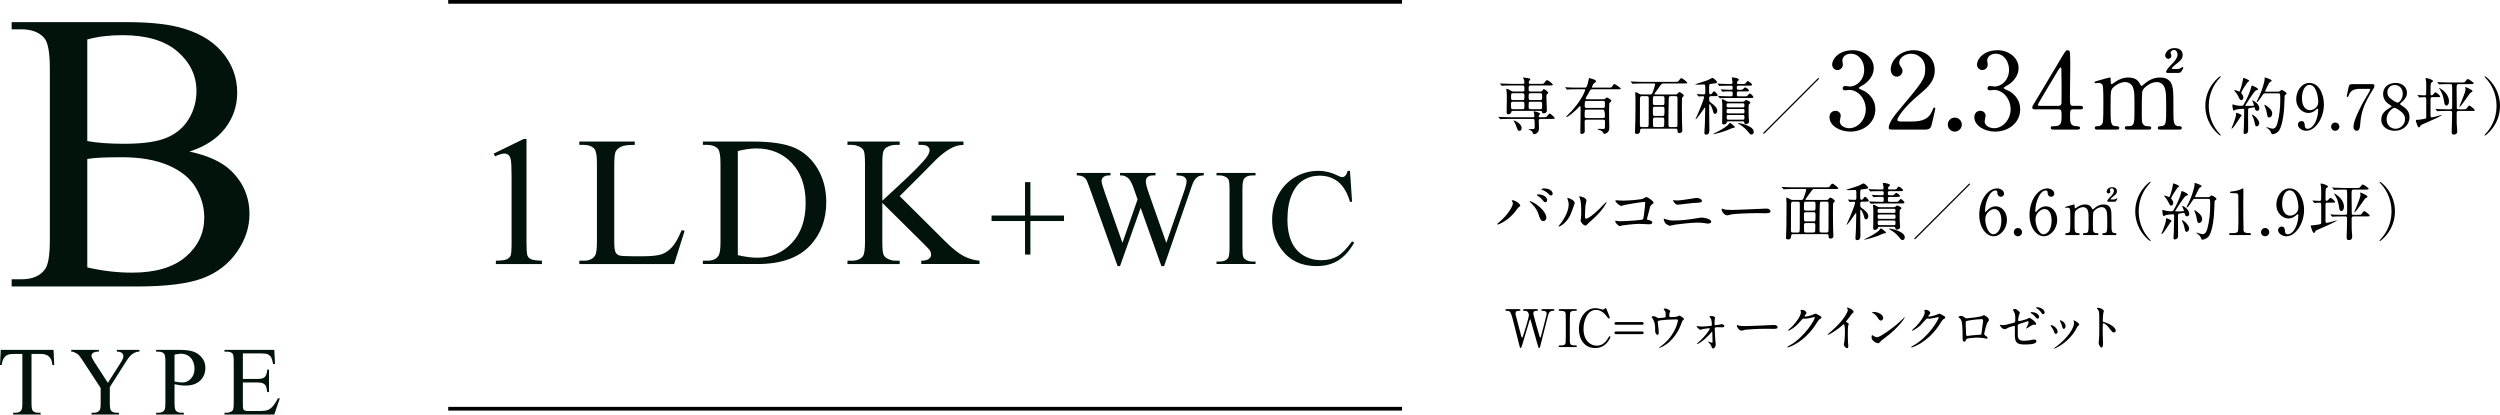 <?xml version="1.0" encoding="UTF-8"?>
<svg id="_レイヤー_2" data-name="レイヤー 2" xmlns="http://www.w3.org/2000/svg" viewBox="0 0 720.946 119.539">
  <defs>
    <style>
      .cls-1 {
        fill: #01130a;
      }

      .cls-2 {
        fill: none;
        stroke: #000;
        stroke-miterlimit: 10;
        stroke-width: 1.069px;
      }
    </style>
  </defs>
  <g id="_レイヤー_1-2" data-name="レイヤー 1">
    <g>
      <path class="cls-1" d="M54.631,43.711c5.285,1.124,9.239,2.924,11.862,5.397,3.634,3.449,5.452,7.666,5.452,12.65,0,3.786-1.2,7.413-3.599,10.879-2.398,3.467-5.687,5.998-9.866,7.59-4.179,1.594-10.56,2.39-19.143,2.39l-35.979 0v-2.08l2.867-0c3.186,0,5.471-1.012,6.858-3.036.863-1.312,1.293-4.104,1.293-8.377l.001-49.252c0-4.723-.543-7.703-1.63-8.94-1.462-1.649-3.636-2.474-6.521-2.474h-2.867l.001-2.08,32.944-0c6.146,0,11.074.45,14.783,1.349,5.622,1.349,9.913,3.739,12.875,7.168,2.96,3.43,4.441,7.375,4.441,11.835,0,3.823-1.163,7.244-3.486,10.261-2.323,3.018-5.752,5.257-10.288,6.719ZM25.172,77.108c4.346,1.012,8.638,1.518,12.873,1.518,6.784-0,11.956-1.527,15.517-4.582,3.56-3.055,5.341-6.831,5.341-11.329,0-2.961-.807-5.809-2.416-8.546-1.613-2.736-4.236-4.891-7.871-6.466-3.636-1.574-8.134-2.361-13.493-2.361-2.325,0-4.311.038-5.959.113-1.651.076-2.979.206-3.992.394l-.001,31.261ZM25.173,40.675c1.386.263,2.969.46,4.75.59,1.78.132,3.738.197,5.874.197,5.473,0,9.586-.59,12.34-1.771,2.755-1.181,4.863-2.989,6.325-5.426,1.462-2.436,2.193-5.097,2.193-7.984,0-4.46-1.819-8.265-5.454-11.414-3.636-3.148-8.938-4.723-15.91-4.723-3.749,0-7.122.413-10.119,1.237v29.293Z"/>
      <g>
        <path class="cls-1" d="M15.437,100.899l.207,4.371h-.523c-.1-.77-.237-1.32-.412-1.65-.284-.531-.662-.923-1.134-1.175-.473-.252-1.093-.378-1.863-.378h-2.625v14.241c0,1.146.123,1.861.371,2.144.349.385.885.577,1.608.577h.646v.509H3.807v-.509h.661c.788,0,1.346-.238,1.677-.715.201-.293.302-.962.302-2.007v-14.241h-2.241c-.87,0-1.488.064-1.854.192-.478.174-.885.508-1.225,1.003-.338.495-.541,1.164-.605,2.007h-.521l.22-4.371h15.217Z"/>
        <path class="cls-1" d="M33.703,100.899h6.502v.509h-.357c-.239,0-.587.105-1.044.316-.458.211-.876.513-1.251.907-.376.394-.839,1.036-1.389,1.924l-4.496,7.079v4.674c0,1.146.129,1.861.385,2.144.349.385.898.577,1.649.577h.605v.509h-7.917v-.509h.659c.788,0,1.348-.238,1.677-.715.201-.293.302-.962.302-2.007v-4.413l-5.114-7.808c-.604-.916-1.015-1.489-1.229-1.718-.217-.229-.664-.504-1.34-.825-.185-.092-.45-.138-.798-.138v-.509h7.973v.509h-.412c-.432,0-.828.101-1.189.302s-.543.504-.543.907c0,.33.28.926.839,1.787l3.889,6.007,3.658-5.746c.549-.861.825-1.503.825-1.925,0-.256-.067-.486-.199-.687-.133-.202-.324-.36-.571-.474-.248-.114-.618-.172-1.113-.172v-.509Z"/>
        <path class="cls-1" d="M50.331,110.81v5.43c0,1.173.129,1.902.385,2.186.349.403.875.605,1.581.605h.715v.509h-7.986v-.509h.702c.788,0,1.351-.256,1.69-.77.183-.284.275-.957.275-2.021v-12.042c0-1.173-.125-1.902-.372-2.186-.357-.403-.889-.605-1.594-.605h-.702v-.509h6.832c1.668,0,2.982.172,3.945.516.962.344,1.774.923,2.433,1.739.661.816.99,1.783.99,2.9,0,1.521-.502,2.759-1.506,3.712-1.003.953-2.421,1.43-4.254,1.43-.45,0-.935-.032-1.458-.096-.521-.064-1.081-.16-1.677-.289ZM50.331,110.027c.486.092.917.16,1.292.206.376.046.697.069.962.069.954,0,1.775-.369,2.468-1.107.691-.738,1.037-1.693,1.037-2.866,0-.806-.164-1.555-.494-2.248-.331-.692-.798-1.21-1.403-1.553-.605-.344-1.292-.516-2.061-.516-.467,0-1.068.087-1.802.261v7.753Z"/>
        <path class="cls-1" d="M70.04,101.916v7.368h4.097c1.063,0,1.774-.16,2.13-.481.478-.421.743-1.164.798-2.227h.508v6.488h-.508c-.129-.907-.256-1.489-.385-1.746-.166-.321-.435-.573-.812-.756-.375-.183-.952-.275-1.731-.275h-4.097v6.145c0,.825.037,1.327.111,1.505.073.179.201.321.384.426.183.105.532.158,1.044.158h3.163c1.053,0,1.819-.073,2.295-.22.476-.146.935-.435,1.374-.866.568-.568,1.15-1.425,1.746-2.571h.551l-1.608,4.674h-14.366v-.509h.661c.439,0,.855-.105,1.251-.316.293-.146.492-.366.598-.66.105-.293.158-.894.158-1.801v-12.111c0-1.182-.12-1.911-.357-2.186-.331-.366-.88-.55-1.649-.55h-.661v-.509h14.366l.205,4.083h-.536c-.192-.981-.404-1.654-.639-2.021-.233-.366-.58-.646-1.037-.838-.368-.138-1.014-.206-1.939-.206h-5.114Z"/>
      </g>
      <line class="cls-2" x1="129.255" y1=".535" x2="404.313" y2=".535"/>
      <line class="cls-2" x1="129.255" y1="117.868" x2="404.313" y2="117.868"/>
      <g>
        <path class="cls-1" d="M142.373,44.285l8.596-4.194h.858v29.825c0,1.98.082,3.213.249,3.699.164.486.507.859,1.028,1.12.521.26,1.579.408,3.176.443v.964h-13.283v-.964c1.667-.035,2.742-.178,3.229-.43.486-.252.826-.59,1.017-1.016.19-.425.287-1.697.287-3.816v-19.067c0-2.57-.088-4.22-.261-4.949-.12-.556-.343-.964-.665-1.224-.319-.26-.706-.391-1.157-.391-.645,0-1.538.27-2.684.807l-.39-.807Z"/>
        <path class="cls-1" d="M196.575,66.374l.858.182-3.021,9.586h-27.352v-.964h1.33c1.491,0,2.561-.486,3.202-1.459.366-.556.548-1.84.548-3.855v-22.792c0-2.205-.243-3.586-.729-4.142-.677-.764-1.685-1.146-3.021-1.146h-1.33v-.964h15.993v.964c-1.875-.017-3.19.156-3.946.521-.753.365-1.271.825-1.55,1.38-.278.556-.416,1.885-.416,3.985v22.193c0,1.442.138,2.431.416,2.969.208.365.53.634.964.807.434.174,1.79.261,4.063.261h2.581c2.707,0,4.608-.199,5.704-.599,1.093-.399,2.092-1.107,2.994-2.123s1.808-2.618,2.71-4.806Z"/>
        <path class="cls-1" d="M202.692,76.142v-.964h1.327c1.494,0,2.555-.477,3.179-1.433.381-.573.574-1.858.574-3.855v-22.818c0-2.205-.243-3.586-.729-4.142-.677-.764-1.685-1.146-3.023-1.146h-1.327v-.964h14.379c5.279,0,9.293.599,12.047,1.797,2.751,1.198,4.966,3.195,6.642,5.991,1.676,2.796,2.514,6.026,2.514,9.69,0,4.915-1.494,9.022-4.479,12.321-3.352,3.682-8.458,5.522-15.316,5.522h-15.785ZM212.773,73.589c2.203.486,4.055.729,5.549.729,4.028,0,7.371-1.415,10.028-4.246,2.654-2.83,3.984-6.668,3.984-11.513,0-4.88-1.33-8.726-3.984-11.539-2.657-2.813-6.07-4.22-10.239-4.22-1.562,0-3.343.252-5.338.755v30.033Z"/>
        <path class="cls-1" d="M259.449,56.554l13.022,12.946c2.136,2.136,3.961,3.591,5.47,4.363,1.512.773,3.023,1.211,4.532,1.315v.964h-16.799v-.964c1.005,0,1.731-.169,2.174-.508.442-.339.665-.716.665-1.133s-.085-.79-.249-1.12c-.164-.33-.706-.946-1.629-1.849l-12.19-12.06v11.383c0,1.789.114,2.969.34,3.543.173.434.539.807,1.093,1.12.747.417,1.538.625,2.373.625h1.198v.964h-15.056v-.964h1.248c1.459,0,2.52-.425,3.179-1.276.416-.556.624-1.893.624-4.011v-22.818c0-1.788-.111-2.978-.337-3.569-.173-.417-.53-.781-1.069-1.094-.765-.417-1.562-.625-2.396-.625h-1.248v-.964h15.056v.964h-1.198c-.817,0-1.608.2-2.373.599-.536.278-.911.695-1.119,1.25-.208.556-.313,1.702-.313,3.438v10.81c.349-.33,1.538-1.433,3.571-3.308,5.156-4.723,8.273-7.875,9.349-9.455.469-.694.703-1.302.703-1.823,0-.399-.182-.751-.545-1.055-.366-.304-.981-.456-1.849-.456h-.809v-.964h12.973v.964c-.765.017-1.459.122-2.086.313-.624.191-1.389.56-2.291,1.107-.902.547-2.016,1.428-3.334,2.644-.384.348-2.145,2.127-5.288,5.34l-5.391,5.366Z"/>
        <path class="cls-1" d="M295.598,73.41v-9.668h-9.65v-1.589h9.65v-9.63h1.55v9.63h9.688v1.589h-9.688v9.668h-1.55Z"/>
        <path class="cls-1" d="M347.134,49.869v.717c-.686,0-1.242.123-1.667.368-.428.246-.835.704-1.222,1.376-.258.452-.665,1.531-1.219,3.236l-7.324,21.177h-.776l-5.985-16.798-5.95,16.798h-.697l-7.808-21.816c-.58-1.627-.949-2.589-1.104-2.887-.258-.491-.609-.855-1.055-1.095-.445-.239-1.052-.359-1.813-.359v-.717h9.727v.717h-.463c-.686,0-1.21.155-1.57.465-.363.31-.542.685-.542,1.124,0,.452.284,1.492.853,3.119l5.171,14.744,4.359-12.536-.773-2.209-.621-1.763c-.27-.646-.574-1.214-.911-1.705-.167-.245-.372-.452-.618-.62-.322-.233-.647-.4-.97-.504-.246-.077-.633-.116-1.163-.116v-.717h10.23v.717h-.697c-.724,0-1.254.155-1.588.465-.337.31-.504.73-.504,1.259,0,.659.29,1.809.87,3.449l5.039,14.279,4.998-14.473c.568-1.601.853-2.713.853-3.333,0-.297-.094-.575-.281-.833-.188-.258-.422-.439-.706-.543-.492-.181-1.131-.271-1.919-.271v-.717h7.849Z"/>
        <path class="cls-1" d="M362.07,75.425v.717h-11.256v-.717h.929c1.084,0,1.872-.316,2.364-.949.311-.413.466-1.408.466-2.984v-16.973c0-1.33-.085-2.209-.252-2.635-.132-.323-.396-.601-.797-.833-.568-.31-1.16-.465-1.781-.465h-.929v-.717h11.256v.717h-.949c-1.072,0-1.854.317-2.344.949-.325.413-.486,1.408-.486,2.984v16.973c0,1.331.085,2.209.252,2.635.129.323.401.601.814.833.557.31,1.143.465,1.764.465h.949Z"/>
        <path class="cls-1" d="M389.31,49.268l.601,8.932h-.601c-.803-2.674-1.945-4.598-3.431-5.774-1.485-1.175-3.27-1.763-5.347-1.763-1.746,0-3.319.443-4.729,1.327s-2.517,2.296-3.322,4.233c-.809,1.937-1.213,4.347-1.213,7.227,0,2.377.381,4.437,1.146,6.181.762,1.744,1.907,3.081,3.439,4.011,1.529.93,3.275,1.395,5.238,1.395,1.705,0,3.211-.365,4.515-1.095,1.307-.73,2.739-2.18,4.304-4.35l.601.387c-1.318,2.338-2.856,4.049-4.611,5.134-1.758,1.085-3.844,1.627-6.261,1.627-4.351,0-7.723-1.614-10.113-4.844-1.781-2.402-2.672-5.231-2.672-8.486,0-2.622.586-5.031,1.761-7.227,1.178-2.196,2.795-3.897,4.854-5.105,2.06-1.208,4.312-1.811,6.753-1.811,1.898,0,3.771.465,5.619,1.395.542.284.929.426,1.163.426.349,0,.65-.122.908-.368.337-.349.577-.833.718-1.453h.68Z"/>
      </g>
      <g>
        <path d="M445.005,33.81c.828,0,.918,0,1.17-.324.504-.648.557-.72.702-.72.27,0,1.458,1.025,1.458,1.277,0,.252-.091.252-.954.252h-3.095c-.144,0-.539,0-.539.486,0,.288.054,1.871.054,2.069,0,.414,0,.972-.45,1.403-.271.27-.702.45-.954.45-.234,0-.289-.126-.415-.486-.072-.18-.215-.558-1.061-.81-.054-.018-.198-.072-.198-.108,0-.054.702-.072.809-.072.971,0,1.044,0,1.044-.666,0-2.249-.019-2.267-.576-2.267h-6.639c-1.583,0-2.105.036-2.268.036-.072.018-.324.054-.378.054-.072,0-.107-.054-.161-.126l-.36-.414c-.054-.072-.072-.09-.072-.108,0-.036.018-.054.072-.054.126,0,.667.054.792.072.88.036,1.619.054,2.464.054h6.674c.252,0,.36-.144.36-.324,0-.234-.054-.594-.089-.81-.019-.072-.145-.36-.145-.432s.037-.126.252-.126c.198,0,1.62.378,1.62.72,0,.09-.289.396-.324.468-.037.072-.072.18-.072.288,0,.216.144.216.305.216h.971ZM444.214,26.398c.306,0,.432-.09.541-.234.305-.432.341-.468.467-.468.234,0,1.241.774,1.241,1.025,0,.144-.035.18-.378.486-.089.072-.144.198-.144.54,0,.648.144,3.508.144,4.102,0,.594-.521.845-.917.845-.36,0-.413-.144-.486-.432-.053-.234-.215-.288-.521-.288h-7.825c-.432,0-.486.162-.541.432-.107.504-.845.558-.899.558-.413,0-.413-.522-.413-.684,0-.63.054-3.382.054-3.94,0-1.223,0-1.583-.091-2.159-.018-.072-.089-.378-.089-.432,0-.09.037-.126.108-.126.287,0,.737.216,1.006.396.486.306.612.378.99.378h2.609c.144,0,.539,0,.539-.432,0-1.187,0-1.313-.558-1.313h-3.237c-1.583,0-2.051.036-2.285.054-.054,0-.324.036-.378.036-.072,0-.089-.036-.161-.108l-.343-.414q-.072-.09-.072-.126c0-.036.018-.036.054-.036.126,0,.684.054.791.054.882.036,1.62.072,2.465.072h3.274c.306,0,.432-.108.432-.36,0-.108.035-.486-.144-.881-.091-.198-.217-.432-.217-.486,0-.072.054-.108.144-.108.054,0,1.188.162,1.351.198.287.072.593.126.593.36,0,.09-.18.27-.306.378-.089.09-.144.216-.144.45,0,.36.089.45.413.45h2.95c.847,0,.936,0,1.242-.45.18-.27.45-.612.702-.612.306,0,1.619,1.025,1.619,1.277,0,.252-.324.252-.971.252h-5.433c-.558,0-.558.216-.558,1.169,0,.27,0,.576.558.576h2.824ZM436.263,29.331c-.289,0-.521.162-.521.432,0,1.601,0,1.727.539,1.727h2.807c.521,0,.521-.27.521-.756,0-1.241,0-1.403-.521-1.403h-2.824ZM436.28,26.884c-.521,0-.521.162-.521,1.223,0,.468,0,.755.521.755h2.807c.521,0,.521-.162.521-1.223,0-.468,0-.755-.521-.755h-2.807ZM438.798,36.94c0,.522-.287.792-.628.792-.415,0-.469-.126-.918-1.349-.18-.522-.359-.935-.719-1.475-.037-.054-.072-.108-.072-.144,0-.036.035-.036.072-.036.234.036,2.266.864,2.266,2.213ZM444.179,28.863c.539,0,.539-.252.539-.774,0-1.079,0-1.205-.539-1.205h-2.807c-.541,0-.541.252-.541.774,0,1.079,0,1.205.541,1.205h2.807ZM444.179,31.489c.539,0,.539-.054.539-1.367,0-.522,0-.792-.539-.792h-2.807c-.541,0-.541.09-.541,1.385,0,.522,0,.774.541.774h2.807Z"/>
        <path d="M457.484,34.512c-.469,0-.504.288-.504.684,0,.378.035,2.231.035,2.645,0,.648-.719.792-.88.792-.397,0-.397-.162-.397-.792,0-.864.073-5.037.073-5.991,0-.162,0-.864-.019-1.007,0-.108-.018-.234-.161-.234-.091,0-.126.054-.504.468-.756.828-2.933,2.663-3.328,2.663-.037,0-.126,0-.126-.072s.126-.198.27-.342c1.332-1.331,1.493-1.493,2.285-2.483,2.392-2.968,2.933-4.911,2.933-4.947,0-.144-.126-.144-.271-.144h-2.303c-.502,0-1.241,0-1.888.018-.108.018-.63.072-.738.072-.072,0-.089-.018-.179-.126l-.36-.432c-.054-.054-.072-.072-.072-.09,0-.036.035-.054.072-.054.089,0,.486.054.576.054.845.054,1.835.072,2.681.072h2.32c.144,0,.343,0,.467-.144.289-.288.612-1.871.649-2.087.089-.468.089-.522.198-.522.107,0,.863.252,1.151.342.45.126.773.306.773.594,0,.252-.217.36-.486.486-.233.108-.702,1.169-.702,1.223,0,.108.108.108.217.108h4.532c.828,0,.918,0,1.116-.324.396-.63.432-.702.647-.702.234,0,1.853,1.151,1.853,1.313,0,.198-.432.198-.971.198h-7.323c-.431,0-.504.108-1.025,1.115-.126.252-.828,1.367-.828,1.529,0,.234.18.234.343.234h4.677c.215,0,.359,0,.504-.108.45-.342.485-.396.647-.396.18,0,1.277.702,1.277.935,0,.126-.558.54-.612.684-.089.162-.089,3.202-.089,3.634,0,.486.072,2.806.072,3.346,0,.288,0,.9-.36,1.331-.359.432-.971.558-1.097.558-.144,0-.161-.036-.324-.396-.035-.072-.306-.396-.593-.558-.126-.072-.99-.234-.99-.396,0-.09.091-.108.145-.108.198,0,1.187.036,1.403.036.467,0,.539-.09.557-.522,0-.162.019-1.313.019-1.547,0-.252,0-.612-.523-.612h-4.838ZM462.305,34.044c.521,0,.521-.342.521-.522q0-1.907-.539-1.907h-4.749c-.558,0-.558.018-.558,1.889,0,.198,0,.54.504.54h4.821ZM462.287,31.13c.539,0,.539-.126.539-1.349,0-.378,0-.666-.521-.666h-4.767c-.541,0-.541.144-.541,1.475,0,.234,0,.54.521.54h4.768Z"/>
        <path d="M473.559,37.102c-.36,0-.593.072-.593.558,0,.954-.702.971-.847.971-.63,0-.63-.324-.63-.522,0-.558.091-2.968.108-3.454.037-1.403.037-4.749.037-6.261,0-.252-.072-1.403-.072-1.565,0-.18.018-.27.107-.27.126,0,.217.036,1.062.504.215.126.432.18.702.18h2.464c.397,0,.541-.18.721-.666.502-1.313.683-2.159.683-2.285,0-.198-.126-.216-.359-.216h-3.454c-.521,0-1.206.018-1.89.036-.126,0-.63.054-.737.054-.073,0-.126-.054-.18-.126l-.36-.414c-.035-.054-.072-.072-.072-.09,0-.036.037-.054.072-.054.126,0,.684.054.81.054,1.134.054,1.835.072,2.446.072h9.409c.81,0,.882,0,1.08-.252.467-.63.576-.81.81-.81.305,0,1.708,1.151,1.708,1.295,0,.234-.359.234-.952.234h-5.937c-.432,0-.521.072-1.008.755-.252.36-1.601,2.159-1.601,2.285s.144.126.215.126h5.919c.18,0,.287,0,.45-.162.432-.468.485-.522.63-.522.215,0,1.258.684,1.258.954,0,.144-.035.198-.324.486-.161.162-.179.396-.179.576,0,.216-.037,1.457-.037,2.231,0,1.349.018,3.058.037,4.156.018.45.089,2.375.089,2.77,0,.504-.558.648-.828.648-.539,0-.539-.27-.558-.684,0-.288,0-.594-.504-.594h-9.696ZM474.908,36.635c.45,0,.521-.09.539-1.097.019-.576.019-6.368.019-7.178,0-.36-.019-.63-.541-.63h-1.458c-.305,0-.521.072-.539.81-.018.72-.018,1.403-.018,7.466,0,.594.233.63.557.63h1.44ZM479.423,30.302c.576,0,.576-.054.576-1.511,0-.827,0-1.061-.557-1.061h-2.249c-.541,0-.541.018-.541,2.051,0,.414.217.522.521.522h2.249ZM477.174,30.77c-.504,0-.521.342-.521.576,0,.306,0,1.745.054,1.853.126.234.36.234.521.234h2.194c.523,0,.576-.09.576-1.529,0-.935,0-1.133-.539-1.133h-2.285ZM477.229,33.9c-.27,0-.558.054-.558.54,0,.234,0,1.691.019,1.817.054.378.378.378.539.378h2.159c.521,0,.521-.324.521-.774,0-.162.037-.954.037-1.133,0-.72-.126-.828-.523-.828h-2.194ZM481.816,27.73c-.558,0-.576.018-.612,1.727-.054,1.961-.054,4.515-.054,6.53,0,.594.234.648.523.648h1.582c.486,0,.486-.288.486-.881,0-1.025.018-6.135.018-7.286,0-.558-.072-.738-.539-.738h-1.403Z"/>
        <path d="M493.449,27.73c-.558,0-.558.234-.558.774,0,.612.019.756.396,1.044,1.025.755,1.926,1.439,1.926,2.375,0,.612-.378.917-.684.917-.27,0-.396-.216-.504-.684-.144-.72-.738-2.105-1.008-2.105-.089,0-.126.072-.126.18v2.015c0,.738.054,4.336.054,5.109,0,.576,0,1.475-.917,1.475-.432,0-.521-.234-.521-.594,0-.324.126-2.177.144-2.591.018-.522.089-3.742.089-4.372,0-.108,0-.234-.107-.234-.073,0-.108.054-.325.396-.467.738-2.086,2.95-2.284,2.95-.054,0-.072-.018-.072-.054.252-.576.611-1.367.791-1.781,1.134-2.591,1.673-4.264,1.673-4.515,0-.252-.18-.288-.378-.288-.161,0-.989.072-1.115.072-.054,0-.108-.036-.163-.108l-.341-.414q-.072-.09-.072-.126c0-.036.035-.036.054-.036.27,0,1.582.09,1.888.09.486,0,.486-.216.486-.935,0-1.907-.018-1.925-.432-1.925-.252,0-1.512.054-1.799.054-.144,0-.665-.018-.665-.108,0-.054.25-.108.359-.144.899-.288,2.375-.702,3.274-1.061.198-.09,1.223-.648,1.296-.648.27,0,1.33.846,1.33,1.223,0,.09-.053.234-.215.306-.108.054-1.314.162-1.564.198-.486.072-.486.09-.486,1.871,0,.774,0,1.151.396,1.151.163,0,.341-.126.45-.288.396-.54.432-.594.576-.594.234,0,1.043.846,1.043,1.151,0,.252-.341.252-.971.252h-.917ZM500.303,36.653c0,.144-.072.162-.702.27-.252.054-1.295.54-1.51.63-1.638.63-3.779,1.151-3.995,1.151-.018,0-.054,0-.054-.036,0-.072.019-.072.882-.504,1.961-.971,3.292-1.889,3.652-2.447.054-.108.163-.27.234-.27.233,0,.557.27.773.468.647.558.719.594.719.738ZM501.634,25.895c.486,0,.702,0,.845-.054.144-.054.63-.648.756-.648.287,0,1.134.666,1.134.918s-.36.252-.954.252h-2.087c-.45,0-.467.162-.467.684,0,.666.054.738.485.738h1.566c.504,0,.737,0,.863-.072.163-.072.649-.755.81-.755.27,0,1.062.774,1.062,1.043,0,.252-.343.252-.973.252h-5.99c-1.583,0-2.105.036-2.268.054-.072,0-.341.036-.396.036s-.089-.036-.144-.108l-.36-.414q-.072-.09-.072-.126c0-.018.018-.036.054-.036.126,0,.684.054.81.054.88.054,1.619.072,2.464.072h.45c.45,0,.45-.18.45-.827,0-.27,0-.594-.396-.594-.558,0-1.619-.036-2.194.054-.037,0-.217.036-.252.036-.072,0-.108-.036-.163-.108l-.359-.414c-.054-.054-.072-.09-.072-.126,0-.036.018-.036.072-.036.089,0,.557.036.647.054.161,0,1.942.072,2.105.072.45,0,.611-.036.611-.522,0-.54-.072-.666-.467-.666h-.684c-1.564,0-2.086.036-2.266.036-.054.018-.324.054-.378.054-.072,0-.108-.054-.163-.126l-.341-.414c-.037-.036-.089-.09-.089-.108,0-.036.035-.054.072-.054.126,0,.683.054.791.072.882.036,1.619.054,2.465.054h.557c.324,0,.45-.108.45-.396,0-.126-.053-.738-.107-1.007-.019-.108-.108-.27-.108-.36,0-.108.126-.126.198-.126.234,0,1.853.162,1.853.63,0,.144-.035.162-.36.468-.107.108-.198.342-.198.468,0,.324.271.324.469.324h.971c.828,0,.917,0,1.151-.306.341-.468.378-.522.521-.522.306,0,1.26.792,1.26,1.044,0,.27-.45.27-1.17.27h-2.733c-.504,0-.504.162-.504.684,0,.234,0,.504.467.504h.306ZM502.57,29.331c.215,0,.413-.054.593-.252.18-.198.215-.234.378-.234.287,0,1.241.504,1.241.756,0,.108-.035.126-.306.36-.215.198-.215.306-.215.864,0,1.673-.018,2.753.072,3.526.018.144.072.486.072.648,0,.522-.521.792-.899.792-.432,0-.467-.216-.485-.432-.054-.378-.289-.378-.45-.378h-4.103c-.376,0-.431.09-.502.342-.126.486-.756.576-.936.576-.415,0-.415-.378-.415-.684,0-.108.019-.612.037-.935.018-.576.018-2.806.018-3.526,0-.396,0-.756-.018-1.025-.018-.126-.108-.774-.108-.917s.037-.18.163-.18c.252,0,.413.09.989.432.378.234.504.27.864.27h4.012ZM498.396,29.798c-.485,0-.485.108-.485.792,0,.378.287.378.485.378h4.192c.467,0,.467-.108.467-.792,0-.378-.287-.378-.467-.378h-4.192ZM498.36,31.435c-.45,0-.45.234-.45.594,0,.432,0,.666.45.666h4.263c.45,0,.45-.234.45-.594,0-.432,0-.666-.45-.666h-4.263ZM498.415,33.163c-.252,0-.486.018-.486.414,0,.827.037.935.504.935h4.156c.467,0,.467-.144.467-.72,0-.468,0-.63-.467-.63h-4.173ZM505.736,38.038c0,.306-.144.755-.647.755-.234,0-.415-.036-.828-.594-.486-.684-1.458-1.655-2.663-2.357-.053-.036-.467-.27-.467-.306s.054-.036.108-.036c.539,0,1.458.234,1.997.432,1.997.72,2.5,1.421,2.5,2.105Z"/>
        <path d="M524.455,22.854c-.809.774-14.068,14.05-15.272,15.274-.054.054-.45.45-.504.45-.072,0-.198-.054-.198-.18,0-.09.054-.144.089-.18.738-.702,14.086-14.05,15.292-15.274.054-.054.432-.45.504-.45s.198.054.198.198c0,.036-.054.126-.108.162Z"/>
        <path d="M540.347,19.654c0,1.806-1.04,3.427-2.723,4.651-.245.153-1.591.888-1.591,1.071,0,.275,1.437.765,1.683.918,1.437.888,3.091,2.509,3.091,5.202,0,3.917-3.366,6.457-7.223,6.457-3.06,0-5.997-1.714-5.997-4.162,0-1.255.857-1.836,1.745-1.836,1.04,0,1.499.826,1.499,1.438,0,.245-.275,1.377-.275,1.622,0,1.132,1.315,1.958,2.754,1.958,2.449,0,4.743-2.479,4.743-5.447,0-2.907-2.111-5.6-4.803-5.6-.154,0-1.011.122-1.194.122-.46,0-.674-.275-.674-.612,0-.367.306-.643.705-.643.183,0,1.102.153,1.315.153,2.082,0,4.192-1.897,4.192-4.835,0-2.356-1.438-4.621-3.855-4.621-1.622,0-2.448,1.071-2.448,1.958,0,.153.152.949.152,1.132,0,.918-.705,1.622-1.56,1.622-.98,0-1.531-.826-1.531-1.622,0-1.469,1.806-4.101,5.968-4.101,3.029,0,6.028,2.05,6.028,5.172Z"/>
        <path d="M545.549,37.372c-.183,0-.888-.031-.888-.459,0-1.622,1.958-3.978,2.663-4.804,7.222-8.599,7.865-9.395,7.865-12.302,0-2.724-1.989-4.315-4.071-4.315-1.835,0-3.426,1.255-3.426,2.571,0,.092,0,.49.306.918.397.581.642.918.642,1.469,0,.887-.734,1.652-1.652,1.652-1.04,0-1.745-.918-1.745-2.081,0-2.601,2.694-5.539,6.58-5.539,3.305,0,6.12,2.142,6.12,5.753,0,3.152-1.928,4.896-4.529,7.069-4.62,3.856-6.272,6.702-6.272,7.283,0,.459.979.459,1.102.459h3.151c3.091,0,4.866-.857,5.723-2.877.489-1.132.489-1.163.674-1.163.305,0,.305.367.305.428,0,.245-.979,4.192-1.131,4.835-.277,1.102-1.348,1.102-1.837,1.102h-9.579Z"/>
        <path d="M561.706,35.934c0-1.102.857-2.02,1.989-2.02s2.051.887,2.051,2.02c0,1.163-.98,2.02-2.051,2.02s-1.989-.888-1.989-2.02Z"/>
        <path d="M582.117,19.654c0,1.806-1.04,3.427-2.723,4.651-.245.153-1.592.888-1.592,1.071,0,.275,1.438.765,1.683.918,1.438.888,3.091,2.509,3.091,5.202,0,3.917-3.366,6.457-7.222,6.457-3.06,0-5.999-1.714-5.999-4.162,0-1.255.857-1.836,1.745-1.836,1.042,0,1.5.826,1.5,1.438,0,.245-.275,1.377-.275,1.622,0,1.132,1.315,1.958,2.754,1.958,2.448,0,4.743-2.479,4.743-5.447,0-2.907-2.111-5.6-4.805-5.6-.152,0-1.009.122-1.192.122-.46,0-.674-.275-.674-.612,0-.367.306-.643.703-.643.185,0,1.102.153,1.317.153,2.08,0,4.192-1.897,4.192-4.835,0-2.356-1.438-4.621-3.855-4.621-1.623,0-2.449,1.071-2.449,1.958,0,.153.154.949.154,1.132,0,.918-.705,1.622-1.562,1.622-.979,0-1.529-.826-1.529-1.622,0-1.469,1.805-4.101,5.966-4.101,3.031,0,6.029,2.05,6.029,5.172Z"/>
        <path d="M599.958,30.517c.185,0,.735.031.735.49,0,.52-.46.52-.735.52h-2.111c-.888,0-.888.49-.888,1.806,0,1.867,0,2.907,1.622,3.03,1.011.092,1.255.092,1.255.551,0,.459-.551.459-.826.459h-6.886c-.245,0-.734-.031-.734-.459,0-.52.398-.52,1.04-.52,2.082,0,2.082-1.102,2.082-3.03,0-1.255,0-1.836-.826-1.836h-6.886c-.366,0-.734,0-.734-.551,0-.306.062-.398.612-1.285.672-1.132,7.896-13.189,8.079-13.526.918-1.499,1.009-1.683,1.5-1.683.183,0,.428.092.582.306.183.337.183,3.825.183,4.498,0,1.163-.092,6.885-.092,8.171,0,2.754,0,3.06.857,3.06h2.172ZM593.685,30.517c.489,0,.734-.306.795-.673.031-.275.031-3.642.031-5.447,0-.428-.062-4.468-.062-4.529,0-.092-.062-.428-.245-.428-.154,0-.643.765-.826,1.071-.643,1.102-5.723,9.456-5.723,9.701,0,.184.185.306.612.306h5.417Z"/>
        <path d="M622.847,37.372c-.551,0-.582-.367-.582-.49,0-.459.368-.49.826-.49,1.592-.061,1.592-.887,1.592-5.019,0-4.223-.062-4.621-.306-5.661-.275-1.102-1.071-2.05-2.418-2.05-1.743,0-3.763,1.53-4.131,2.571-.183.49-.183,4.866-.183,5.723,0,2.968,0,3.305.306,3.764.306.459.703.643,1.254.673.888.031,1.163.031,1.163.49,0,.49-.428.49-.703.49h-6.182c-.245,0-.735,0-.735-.49,0-.184.092-.367.245-.428.185-.092,1.102-.061,1.286-.092,1.254-.245,1.254-.887,1.254-5.141,0-4.101,0-4.804-.397-5.937-.245-.734-1.042-1.622-2.295-1.622-1.315,0-2.723.857-3.397,1.53-.734.734-.795.796-.795,6.028,0,4.254,0,5.11,1.591,5.172.46,0,.918.031.918.49s-.428.49-.674.49h-5.783c-.183,0-.612,0-.612-.49s.398-.49.888-.49c.795,0,1.255-.52,1.377-.887.245-.643.214-5.08.214-6.12,0-.857,0-4.192-.183-4.713-.092-.306-.458-.765-1.132-.765-.122,0-.765.092-.918.092-.091,0-.306,0-.306-.214,0-.275.062-.275,1.5-.673,1.071-.306,2.754-.765,2.877-.765.275,0,.275.153.275.888,0,.796.062,1.01.306,1.01.152,0,.765-.459.948-.581.766-.551,2.112-1.316,3.826-1.316,2.479,0,3.122,1.377,3.426,1.989.062.122.185.428.398.428.152,0,.214-.061.705-.49.948-.826,2.448-1.928,4.62-1.928,2.082,0,3.091.979,3.489,2.356.366,1.285.366,1.867.366,7.008,0,3.672,0,4.682,1.714,4.682.214,0,.705,0,.705.52,0,.153-.123.459-.582.459h-5.754ZM625.112,21.031c-.397,0-.458-.214-.458-.337,0-.092.245-.796,1.346-1.897.857-.857,1.958-1.958,1.958-3.091,0-.673-.429-1.316-1.04-1.316-.52,0-.98.49-.98.857,0,.122.245.643.245.765,0,.704-.489.949-.888.949-.58,0-.917-.551-.917-.918,0-.643.703-2.173,2.692-2.173.918,0,2.357.337,2.357,1.958,0,1.132-.705,1.714-1.438,2.295-.429.337-1.683,1.316-1.683,1.591,0,.153.152.184.306.184h1.377c.489,0,.795-.184.948-.306q.368-.275.491-.275c.091,0,.183.061.183.214,0,.122-.031.153-.245.551-.489.918-.582.949-1.438.949h-2.815Z"/>
        <path d="M639.545,37.93c.144.162.88.954.88,1.061,0,.036-.035.108-.126.108-.179,0-4.334-2.986-4.334-8.563s4.156-8.563,4.334-8.563c.091,0,.126.072.126.108,0,.108-.737.9-.88,1.061-.721.899-2.591,3.472-2.591,7.394s1.871,6.494,2.591,7.394Z"/>
        <path d="M646.427,33.306c0,.108-.306.396-.36.468-.305.432-1.529,2.375-1.834,2.734-.126.162-.504.576-.649.576-.053,0-.072-.018-.072-.072,0-.018.541-1.313.63-1.565.324-.918.647-1.835.667-2.339.018-.522.018-.576.161-.576.108,0,.576.18.702.234.252.108.756.342.756.54ZM650.241,31.22c-.037-.162-.073-.27-.252-.27-.163,0-1.008.18-1.206.198-.486.072-.486.216-.486.9,0,.792.018,4.713.018,5.595,0,.864-.754.99-.917.99-.396,0-.396-.306-.396-.432,0-.234.089-1.331.089-1.583.037-1.313.091-3.526.091-4.821,0-.234-.037-.432-.36-.432s-1.69.126-2.105.27c-.072.036-.432.27-.521.27-.324,0-.432-1.439-.432-1.529,0-.09,0-.27.163-.27.018,0,.45.126.485.144.378.126,1.008.252,1.8.252.576,0,.647-.054.809-.324.918-1.511,1.961-3.94,2.177-5.037.091-.432.091-.468.234-.468.089,0,1.745.666,1.745,1.043,0,.162-.126.216-.27.234-.163.036-.324.054-.647.378-.486.486-2.789,4.012-2.789,4.102,0,.054.037.072.054.09.072.018,1.134.018,1.26.018.27,0,.845-.036,1.043-.054.089,0,.163-.036.163-.162,0-.216-.504-1.241-.504-1.277,0-.072.054-.072.072-.072.287,0,1.979.971,1.979,2.267,0,.396-.234.72-.558.72-.396,0-.63-.144-.737-.738ZM646.318,28.863c-.252,0-.396-.108-.593-.576-.072-.198-.467-1.043-1.206-1.925-.18-.216-.198-.234-.198-.288s.037-.108.144-.108c.217,0,1.17.45,1.296.45.233,0,.863-2.231,1.097-3.67.054-.288.089-.288.161-.288.126,0,1.619.612,1.619.828,0,.108-.45.396-.521.468-.215.234-1.799,2.699-1.799,2.95,0,.162.072.252.163.342.215.234.45.72.45,1.043,0,.36-.198.774-.612.774ZM651.519,35.519c0,.522-.397.917-.738.917-.36,0-.396-.144-.665-1.403-.163-.72-.217-.828-.576-1.547-.037-.09-.108-.252-.108-.324s.054-.09.089-.09c.163,0,.721.414,1.025.72.521.522.973,1.223.973,1.727ZM653.298,26.92c-.396,0-.521.054-.665.27-.415.648-1.421,2.213-1.745,2.213-.091,0-.126-.054-.126-.126,0-.036.665-1.313.773-1.565.756-1.619,1.547-4.066,1.547-5.037,0-.036-.018-.216-.018-.252,0-.054.018-.108.072-.108s1.96.576,1.96.935c0,.18-.215.288-.485.414-.289.126-1.421,2.645-1.421,2.663,0,.108.144.108.305.108h3.293c.486,0,.504,0,.702-.162.324-.306.359-.342.485-.342.217,0,1.422.666,1.422,1.025,0,.126-.054.144-.45.468-.145.108-.145.882-.145,1.349-.035,3.31-.521,7.232-1.528,8.797-.469.738-1.458,1.133-1.944,1.133-.234,0-.287-.144-.45-.576-.161-.45-.576-.846-.989-1.133-.252-.162-.289-.18-.289-.27,0-.072.054-.072.072-.072.037,0,.486.162.576.18.486.144.845.27,1.134.27.773,0,1.169-.756,1.386-1.619.576-2.177.809-4.408.809-6.656,0-.288,0-1.583-.054-1.673-.107-.234-.341-.234-.539-.234h-3.688ZM655.26,32.731c0,.684-.432,1.151-.864,1.151-.45,0-.502-.216-.719-1.385-.161-.864-.45-1.601-.539-1.781-.126-.27-.144-.324-.144-.378,0-.054,0-.108.053-.108.289,0,1.134.684,1.422.972.504.486.791.989.791,1.529Z"/>
        <path d="M662.18,28.575c0-2.231,1.458-4.659,3.814-4.659,2.824,0,4.173,3.382,4.173,6.189,0,3.922-2.429,7.61-5.109,7.61-1.169,0-2.394-.81-2.394-1.781,0-.558.45-1.025,1.044-1.025.845,0,.917.792.954,1.421.018.198.054.81.828.81.324,0,1.438-.198,2.32-2.159.432-.953.702-2.321.702-3.31,0-.108-.018-.342-.163-.342-.107,0-.27.144-.324.198-.917.864-1.619,1.044-2.41,1.044-1.422,0-3.437-1.313-3.437-3.994ZM668.53,29.421c0-1.295-.521-4.947-2.5-4.947-1.493,0-2.194,1.997-2.194,3.868,0,2.357,1.097,3.436,2.32,3.436.702,0,2.375-.576,2.375-2.357Z"/>
        <path d="M672.242,36.527c0-.648.502-1.187,1.169-1.187.665,0,1.206.522,1.206,1.187,0,.684-.576,1.187-1.206,1.187s-1.169-.522-1.169-1.187Z"/>
        <path d="M683.972,24.257c.396,0,.756,0,.756.504,0,.36-.091.522-.198.684-3.221,5.055-3.671,7.43-3.904,10.542-.054.648-.145,1.727-1.025,1.727-.612,0-.918-.63-.918-1.079,0-1.979,2.25-6.117,2.861-7.25.306-.558,1.997-3.292,1.997-3.526s-.144-.234-.467-.234h-2.483c-2.068,0-2.807.72-3.202,1.727-.234.576-.27.63-.413.63-.126,0-.234-.09-.234-.234,0-.054.413-1.997.467-2.267.217-.989.306-1.223,1.242-1.223h5.522Z"/>
        <path d="M688.96,31.22c.649-.396.721-.432.721-.558,0-.09-.108-.198-.521-.45-.523-.306-1.926-1.277-1.926-3.112,0-2.123,1.727-3.184,3.599-3.184,2.266,0,3.309,1.529,3.292,2.842,0,.72-.233,1.439-1.115,2.339-.126.126-.882.684-.882.882,0,.144.144.252.756.648,1.655,1.079,1.96,2.141,1.96,3.148,0,2.339-1.871,3.94-4.245,3.94-2.159,0-3.886-1.313-3.886-3.076,0-1.151.234-2.231,2.249-3.418ZM692.253,32.065c-.198-.162-1.188-.954-1.781-.954-.504,0-2.231,1.349-2.231,3.274s1.458,2.752,2.572,2.752c1.44,0,2.752-1.259,2.752-2.734,0-1.151-.557-1.763-1.312-2.339ZM689.464,28.485c.684.54,1.566,1.097,1.961,1.097.521,0,1.475-1.097,1.475-2.537,0-1.655-1.115-2.537-2.32-2.537-1.097,0-2.105.738-2.105,2.087,0,.935.252,1.313.989,1.889Z"/>
        <path d="M701.435,28.017c-.521,0-.521.162-.521,1.079v4.444c.035.108.089.306.378.306.359,0,2.807-.72,2.859-.72.019,0,.037.018.037.036,0,.234-3.202,1.655-4.497,2.213-1.529.648-1.583.666-1.709.935-.18.36-.217.414-.396.414-.252,0-.343-.216-.558-.792-.234-.63-.341-.954-.341-1.187,0-.198.018-.198.611-.198.18,0,1.799-.216,2.051-.306.091-.036.324-.108.324-.414v-4.515c0-1.169,0-1.295-.485-1.295-.217,0-1.277.09-1.458.09-.054,0-.089-.036-.163-.126l-.341-.414q-.072-.09-.072-.108c0-.036.037-.054.054-.054.18,0,1.673.108,1.979.108.107,0,.359-.036.45-.27.035-.108.035-1.745.035-2.051,0-.162,0-1.457-.035-1.709-.019-.126-.163-.72-.163-.864,0-.09.108-.108.18-.108.413,0,1.961.468,1.961.881,0,.09-.054.18-.145.234-.324.198-.359.216-.413.342-.144.288-.144,1.169-.144,3.004,0,.18,0,.522.341.522.163,0,.289-.09.521-.36.289-.36.396-.504.576-.504.27,0,1.332.918,1.332,1.169,0,.216-.089.216-.845.216h-1.403ZM705.573,31.993c-1.583,0-2.105.036-2.268.054-.072,0-.324.036-.396.036-.054,0-.089-.036-.144-.108l-.36-.414c-.072-.072-.072-.09-.072-.126,0-.018.018-.036.072-.036.108,0,.665.054.791.072.882.036,1.62.054,2.465.054h.971c.521,0,.521-.342.521-.648,0-5.613.019-6.224-.035-6.368-.091-.252-.343-.252-.486-.252h-.539c-1.583,0-2.087.036-2.268.054-.072,0-.324.036-.378.036-.072,0-.107-.036-.161-.108l-.341-.414c-.073-.09-.091-.09-.091-.126s.037-.036.072-.036c.126,0,.667.054.792.054.88.036,1.619.072,2.464.072h3.617c.828,0,.917,0,1.151-.306.467-.612.521-.684.702-.684.324,0,1.708,1.007,1.708,1.205,0,.252-.359.252-.971.252h-3.382c-.576,0-.576.162-.576,1.673,0,.504.037,2.716.037,3.166,0,.162,0,2.105.018,2.195.091.234.378.234.504.234h1.295c.721,0,.828-.036.936-.144.144-.144.684-.953.863-.953.18,0,1.583,1.061,1.583,1.313,0,.252-.252.252-.791.252h-3.886c-.539,0-.539.27-.539.935,0,.63,0,2.195.018,2.752,0,.342.144,1.817.144,2.105,0,.306,0,1.025-.989,1.025-.576,0-.612-.378-.612-.882s.089-2.734.089-3.184c0-.324.037-1.763.037-2.051,0-.432,0-.702-.521-.702h-1.043ZM706.238,29.241c0,.72-.341,1.205-.756,1.205-.45,0-.558-.558-.576-.666-.215-1.349-.396-2.483-1.043-3.544-.054-.09-.521-.828-.521-.864,0-.144.828.414,1.043.594.45.342,1.853,1.529,1.853,3.274ZM713.002,26.308c0,.18-.108.234-.504.378-.27.108-2.77,4.102-3.239,4.102-.035,0-.054-.018-.054-.054,0,0,.469-1.079.541-1.277,1.26-3.148,1.26-3.382,1.26-3.724,0-.09-.108-.432-.108-.504s.018-.126.126-.126c.089,0,.845.36,1.043.468.504.252.936.468.936.738Z"/>
        <path d="M717.366,23.142c-.145-.162-.882-.954-.882-1.061,0-.036.035-.108.126-.108.18,0,4.336,2.986,4.336,8.563s-4.156,8.563-4.336,8.563c-.091,0-.126-.072-.126-.108,0-.108.737-.9.882-1.061.719-.899,2.59-3.472,2.59-7.394s-1.871-6.494-2.59-7.394Z"/>
        <path d="M436.083,58.114c-.108-.162-.126-.198-.126-.252,0-.09.072-.108.161-.108.954,0,2.285,1.061,2.285,1.529,0,.162-.089.216-.324.378-.27.162-.378.342-.738.845-2.177,3.112-5.199,4.246-5.451,4.246-.107,0-.144-.09-.144-.126,0-.072.054-.126.504-.486,2.77-2.303,4.03-4.785,4.03-5.433,0-.288-.091-.432-.198-.594ZM441.246,57.988c.089,0,.899.324,1.799.935,1.277.882,2.896,2.573,2.896,3.778,0,.27-.126,1.043-.899,1.043-.647,0-.954-.648-1.242-1.583-.396-1.223-.719-1.961-1.871-3.202-.126-.126-.809-.756-.809-.81,0-.09.035-.162.126-.162ZM446.175,57.628c0,.306-.217.702-.523.702-.252,0-.396-.108-.952-.792-.271-.342-.397-.45-1.26-1.079-.18-.126-.27-.18-.27-.252s.144-.162.305-.162c2.124,0,2.7,1.241,2.7,1.583ZM447.757,55.847c0,.216-.144.522-.45.522-.378,0-.576-.234-.935-.648-.289-.306-1.025-.738-1.62-.954-.179-.054-.233-.126-.233-.18,0-.144.45-.252.665-.252,2.213,0,2.572,1.169,2.572,1.511Z"/>
        <path d="M452.895,61.91c-1.08,2.339-2.968,3.418-3.328,3.418-.072,0-.089-.054-.089-.09,0-.144.576-.774.719-.953,1.979-2.717,2.177-4.677,2.177-5.271,0-.468-.018-.666-.306-1.547-.035-.126-.072-.234-.072-.324,0-.054.018-.09.091-.09.126,0,2.032.612,2.032,1.529,0,.054-.917,2.645-1.223,3.328ZM455.81,63.583c0-.09.089-.558.108-.648.053-.342.072-1.763.072-2.213,0-2.195-.217-2.932-.343-3.382-.035-.09-.233-.558-.233-.648,0-.072.072-.09.107-.09.091,0,1.979.324,1.979,1.259,0,.216-.252,1.151-.287,1.349-.072.486-.144,2.663-.144,3.256,0,.234.018.594.341.594.539,0,2.194-1.187,3.921-2.932.306-.306,1.835-1.925,1.907-1.925.037,0,.072.036.072.072,0,.144-1.043,2.375-4.191,5.145-.936.81-1.116.989-1.242,1.151-.306.342-.467.468-.593.486-.521.09-1.475-.971-1.475-1.475Z"/>
        <path d="M468.032,57.862c1.619,0,5.451-.324,5.848-.576.647-.432.719-.468.88-.468.36,0,2.087,1.151,2.087,1.619,0,.162-.054.216-.612.63-.324.234-.396.504-1.006,3.004-.037.162-.289.953-.289,1.061,0,.234.163.252.432.306.45.072,1.115.306,1.115.756,0,.486-.828.486-.971.486-.45,0-2.446-.126-2.861-.126-1.115,0-4.532.378-4.821.45-.108.018-.558.216-.647.216-.324,0-1.386-.81-1.386-1.439,0-.072.072-.126.163-.126.089,0,.467.072.539.09.396.054.702.054.918.054,1.241,0,5.955-.324,6.224-.468.215-.108.287-.324.413-1.223.217-1.583.378-3.148.378-3.508,0-.306-.072-.378-.27-.378-.558,0-5.019.72-5.72.882-.163.036-.792.288-.936.288-.396,0-1.673-1.097-1.673-1.457,0-.144.126-.18.215-.18.108,0,1.673.108,1.979.108Z"/>
        <path d="M482.703,63.583c2.142,0,3.958-.234,5.092-.396.485-.072,2.536-.45,2.968-.45.521,0,2.717.36,2.717,1.223,0,.414-.702.522-1.008.522-.144,0-.558-.072-.99-.144-.593-.09-1.258-.144-2.032-.144-1.512,0-5.307.414-6.297.576-.252.036-1.564.342-1.583.342-.215,0-.989-.396-1.258-.666-.324-.306-.541-1.151-.541-1.187,0-.126.072-.162.163-.162.054,0,.144.018.198.036,1.169.378,1.367.45,2.572.45ZM483.765,57.808c.576,0,3.148-.36,3.867-.486.252-.036,1.349-.252,1.566-.252.828,0,1.601.414,1.601.9,0,.45-.667.486-2.626.576-.702.036-4.175.504-4.318.504-.504,0-.882-.432-.971-.558-.054-.072-.486-.612-.486-.648,0-.054.145-.09.252-.09.108,0,.936.054,1.116.054Z"/>
        <path d="M508.925,60.165c.107,0,.305-.018.396-.018,1.097,0,1.258.666,1.258.792,0,.504-.737.558-1.493.558-.413,0-2.213-.036-2.572-.036-2.483,0-6.602.234-7.034.324-.215.036-1.188.324-1.403.324-.773,0-1.601-1.115-1.601-1.727,0-.108.054-.216.144-.216.091,0,.521.198.612.216.306.09,1.043.162,2.194.162.593,0,6.872-.234,9.5-.378Z"/>
        <path d="M517.119,67.523c-.359,0-.593.072-.593.558,0,.954-.702.971-.845.971-.63,0-.63-.324-.63-.522,0-.558.089-2.968.108-3.454.035-1.403.035-4.749.035-6.261,0-.252-.072-1.403-.072-1.565,0-.18.018-.27.108-.27.126,0,.215.036,1.061.504.217.126.432.18.702.18h2.465c.396,0,.539-.18.719-.666.504-1.313.684-2.159.684-2.285,0-.198-.126-.216-.36-.216h-3.454c-.521,0-1.206.018-1.888.036-.126,0-.63.054-.738.054-.072,0-.126-.054-.18-.126l-.359-.414c-.037-.054-.072-.072-.072-.09,0-.036.035-.054.072-.054.126,0,.683.054.809.054,1.134.054,1.835.072,2.448.072h9.409c.809,0,.88,0,1.08-.252.467-.63.576-.81.809-.81.306,0,1.709,1.151,1.709,1.295,0,.234-.36.234-.954.234h-5.937c-.432,0-.521.072-1.008.755-.25.36-1.601,2.159-1.601,2.285s.145.126.217.126h5.918c.18,0,.289,0,.45-.162.432-.468.486-.522.63-.522.217,0,1.26.684,1.26.954,0,.144-.037.198-.324.486-.163.162-.18.396-.18.576,0,.216-.037,1.457-.037,2.231,0,1.349.019,3.058.037,4.156.018.45.089,2.375.089,2.77,0,.504-.557.648-.828.648-.539,0-.539-.27-.557-.684,0-.288,0-.594-.504-.594h-9.697ZM518.468,67.055c.45,0,.523-.09.541-1.097.018-.576.018-6.368.018-7.178,0-.36-.018-.63-.539-.63h-1.458c-.306,0-.521.072-.541.81-.018.72-.018,1.403-.018,7.466,0,.594.234.63.558.63h1.438ZM522.984,60.723c.576,0,.576-.054.576-1.511,0-.827,0-1.061-.558-1.061h-2.249c-.539,0-.539.018-.539,2.051,0,.414.215.522.521.522h2.249ZM520.736,61.19c-.504,0-.521.342-.521.576,0,.306,0,1.745.054,1.853.125.234.359.234.521.234h2.194c.521,0,.576-.09.576-1.529,0-.935,0-1.133-.539-1.133h-2.285ZM520.79,64.321c-.271,0-.558.054-.558.54,0,.234,0,1.691.018,1.817.054.378.378.378.541.378h2.158c.523,0,.523-.324.523-.774,0-.162.035-.954.035-1.133,0-.72-.126-.828-.521-.828h-2.194ZM525.376,58.15c-.557,0-.576.018-.611,1.727-.054,1.961-.054,4.515-.054,6.53,0,.594.234.648.521.648h1.583c.485,0,.485-.288.485-.881,0-1.025.019-6.135.019-7.286,0-.558-.072-.738-.541-.738h-1.403Z"/>
        <path d="M537.009,58.15c-.557,0-.557.234-.557.774,0,.612.018.756.396,1.044,1.025.755,1.925,1.439,1.925,2.375,0,.612-.378.917-.684.917-.27,0-.396-.216-.504-.684-.144-.72-.737-2.105-1.006-2.105-.091,0-.126.072-.126.18v2.015c0,.738.054,4.336.054,5.109,0,.576,0,1.475-.918,1.475-.432,0-.521-.234-.521-.594,0-.324.126-2.177.144-2.591.019-.522.091-3.742.091-4.372,0-.108,0-.234-.108-.234-.072,0-.108.054-.324.396-.467.738-2.087,2.95-2.285,2.95-.054,0-.072-.018-.072-.054.252-.576.612-1.367.792-1.781,1.132-2.591,1.673-4.264,1.673-4.515,0-.252-.18-.288-.378-.288-.163,0-.99.072-1.116.072-.054,0-.107-.036-.161-.108l-.343-.414q-.072-.09-.072-.126c0-.036.037-.036.054-.036.27,0,1.583.09,1.89.09.485,0,.485-.216.485-.935,0-1.907-.018-1.925-.431-1.925-.252,0-1.512.054-1.8.054-.144,0-.665-.018-.665-.108,0-.054.252-.108.36-.144.899-.288,2.375-.702,3.274-1.061.198-.09,1.223-.648,1.295-.648.27,0,1.332.846,1.332,1.223,0,.09-.054.234-.215.306-.108.054-1.314.162-1.566.198-.486.072-.486.09-.486,1.871,0,.774,0,1.151.397,1.151.161,0,.341-.126.45-.288.396-.54.431-.594.576-.594.233,0,1.043.846,1.043,1.151,0,.252-.341.252-.971.252h-.918ZM543.864,67.073c0,.144-.073.162-.702.27-.252.054-1.296.54-1.512.63-1.638.63-3.778,1.151-3.993,1.151-.019,0-.054,0-.054-.036,0-.072.018-.072.882-.504,1.96-.971,3.292-1.889,3.652-2.447.053-.108.161-.27.233-.27.234,0,.558.27.773.468.647.558.721.594.721.738ZM545.194,56.315c.486,0,.702,0,.847-.054.144-.054.628-.648.754-.648.289,0,1.134.666,1.134.918s-.359.252-.954.252h-2.086c-.45,0-.469.162-.469.684,0,.666.054.738.486.738h1.564c.504,0,.738,0,.864-.072.161-.072.647-.755.81-.755.27,0,1.061.774,1.061,1.043,0,.252-.341.252-.971.252h-5.991c-1.582,0-2.105.036-2.266.054-.072,0-.341.036-.396.036s-.091-.036-.145-.108l-.359-.414q-.072-.09-.072-.126c0-.018.018-.036.054-.036.125,0,.683.054.809.054.882.054,1.619.072,2.465.072h.45c.45,0,.45-.18.45-.827,0-.27,0-.594-.396-.594-.558,0-1.62-.036-2.196.054-.035,0-.215.036-.252.036-.072,0-.107-.036-.161-.108l-.36-.414c-.054-.054-.072-.09-.072-.126,0-.036.018-.036.072-.036.091,0,.558.036.647.054.163,0,1.944.072,2.105.072.45,0,.612-.036.612-.522,0-.54-.072-.666-.469-.666h-.683c-1.566,0-2.087.036-2.268.036-.054.018-.324.054-.378.054-.072,0-.107-.054-.161-.126l-.341-.414c-.037-.036-.091-.09-.091-.108,0-.036.037-.054.072-.054.126,0,.684.054.792.072.88.036,1.619.054,2.464.054h.558c.324,0,.45-.108.45-.396,0-.126-.054-.738-.108-1.007-.018-.108-.107-.27-.107-.36,0-.108.126-.126.198-.126.233,0,1.853.162,1.853.63,0,.144-.037.162-.36.468-.108.108-.198.342-.198.468,0,.324.27.324.467.324h.971c.828,0,.918,0,1.151-.306.343-.468.378-.522.523-.522.305,0,1.258.792,1.258,1.044,0,.27-.45.27-1.169.27h-2.735c-.504,0-.504.162-.504.684,0,.234,0,.504.469.504h.305ZM546.13,59.751c.215,0,.415-.054.593-.252.18-.198.217-.234.378-.234.289,0,1.242.504,1.242.756,0,.108-.037.126-.306.36-.217.198-.217.306-.217.864,0,1.673-.018,2.753.073,3.526.018.144.072.486.072.648,0,.522-.521.792-.899.792-.432,0-.469-.216-.486-.432-.054-.378-.287-.378-.45-.378h-4.102c-.378,0-.432.09-.504.342-.126.486-.756.576-.936.576-.413,0-.413-.378-.413-.684,0-.108.018-.612.037-.935.018-.576.018-2.806.018-3.526,0-.396,0-.756-.018-1.025-.019-.126-.108-.774-.108-.917s.035-.18.161-.18c.252,0,.415.09.99.432.378.234.504.27.863.27h4.012ZM541.957,60.219c-.486,0-.486.108-.486.792,0,.378.289.378.486.378h4.191c.469,0,.469-.108.469-.792,0-.378-.289-.378-.469-.378h-4.191ZM541.92,61.856c-.45,0-.45.234-.45.594,0,.432,0,.666.45.666h4.264c.45,0,.45-.234.45-.594,0-.432,0-.666-.45-.666h-4.264ZM541.975,63.583c-.252,0-.486.018-.486.414,0,.827.037.935.504.935h4.156c.469,0,.469-.144.469-.72,0-.468,0-.63-.469-.63h-4.173ZM549.297,68.458c0,.306-.145.755-.649.755-.233,0-.413-.036-.828-.594-.485-.684-1.456-1.655-2.662-2.357-.054-.036-.467-.27-.467-.306s.053-.036.107-.036c.541,0,1.458.234,1.997.432,1.998.72,2.502,1.421,2.502,2.105Z"/>
        <path d="M568.017,53.275c-.809.774-14.068,14.05-15.272,15.274-.054.054-.45.45-.504.45-.072,0-.198-.054-.198-.18,0-.09.054-.144.089-.18.738-.702,14.086-14.05,15.292-15.274.054-.054.432-.45.504-.45s.198.054.198.198c0,.036-.054.126-.108.162Z"/>
        <path d="M578.767,63.385c0,2.573-1.871,4.749-3.85,4.749-1.925,0-4.137-2.213-4.137-6.171,0-4.192,2.41-7.628,5.127-7.628,1.097,0,2.014.666,2.014,1.511,0,.63-.521.9-.935.9-.324,0-.954-.198-.99-1.205-.018-.36-.054-.612-.521-.612-1.727,0-3.022,3.454-3.022,5.847,0,.072,0,.36.126.36.054,0,.089-.054.45-.414.396-.414,1.187-1.223,2.518-1.223,1.673,0,3.22,1.583,3.22,3.886ZM572.508,63.223c0,1.853.917,4.336,2.338,4.336.828,0,2.303-.989,2.303-3.94,0-.9-.161-3.328-2.105-3.328-.756,0-2.536.972-2.536,2.932Z"/>
        <path d="M580.734,66.947c0-.648.502-1.187,1.169-1.187.665,0,1.206.522,1.206,1.187,0,.684-.576,1.187-1.206,1.187s-1.169-.522-1.169-1.187Z"/>
        <path d="M593.256,63.385c0,2.573-1.871,4.749-3.85,4.749-1.925,0-4.137-2.213-4.137-6.171,0-4.192,2.41-7.628,5.127-7.628,1.097,0,2.014.666,2.014,1.511,0,.63-.521.9-.935.9-.324,0-.954-.198-.99-1.205-.018-.36-.054-.612-.521-.612-1.727,0-3.022,3.454-3.022,5.847,0,.072,0,.36.126.36.054,0,.089-.054.45-.414.396-.414,1.187-1.223,2.518-1.223,1.673,0,3.22,1.583,3.22,3.886ZM586.997,63.223c0,1.853.917,4.336,2.338,4.336.828,0,2.303-.989,2.303-3.94,0-.9-.161-3.328-2.105-3.328-.756,0-2.536.972-2.536,2.932Z"/>
        <path d="M606.609,67.793c-.324,0-.341-.216-.341-.288,0-.27.215-.288.486-.288.935-.036.935-.522.935-2.95,0-2.483-.035-2.716-.18-3.328-.161-.648-.628-1.205-1.421-1.205-1.025,0-2.212.9-2.429,1.511-.107.288-.107,2.86-.107,3.364,0,1.745,0,1.943.179,2.213.18.27.415.378.738.396.521.018.684.018.684.288,0,.288-.252.288-.415.288h-3.634c-.144,0-.431,0-.431-.288,0-.108.053-.216.144-.252.108-.054.647-.036.756-.054.737-.144.737-.522.737-3.022,0-2.411,0-2.824-.233-3.49-.145-.432-.612-.954-1.351-.954-.773,0-1.601.504-1.997.9-.432.432-.467.468-.467,3.544,0,2.501,0,3.004.936,3.04.27,0,.539.018.539.288s-.252.288-.396.288h-3.4c-.108,0-.36,0-.36-.288s.234-.288.521-.288c.469,0,.738-.306.81-.522.144-.378.126-2.986.126-3.598,0-.504,0-2.465-.108-2.77-.054-.18-.27-.45-.665-.45-.072,0-.45.054-.541.054-.054,0-.18,0-.18-.126,0-.162.037-.162.882-.396.63-.18,1.62-.45,1.692-.45.161,0,.161.09.161.522,0,.468.037.594.18.594.089,0,.45-.27.558-.342.45-.324,1.241-.774,2.249-.774,1.458,0,1.835.81,2.014,1.169.037.072.108.252.234.252.089,0,.126-.036.415-.288.557-.486,1.438-1.133,2.716-1.133,1.223,0,1.816.576,2.051,1.385.215.756.215,1.097.215,4.12,0,2.159,0,2.753,1.008,2.753.126,0,.415,0,.415.306,0,.09-.072.27-.343.27h-3.382ZM607.941,58.186c-.233,0-.27-.126-.27-.198,0-.054.144-.468.791-1.115.504-.504,1.151-1.151,1.151-1.817,0-.396-.252-.774-.611-.774-.306,0-.576.288-.576.504,0,.072.144.378.144.45,0,.414-.287.558-.521.558-.341,0-.541-.324-.541-.54,0-.378.415-1.277,1.583-1.277.541,0,1.386.198,1.386,1.151,0,.666-.415,1.007-.845,1.349-.252.198-.99.774-.99.935,0,.09.091.108.18.108h.81c.287,0,.467-.108.557-.18q.217-.162.289-.162c.054,0,.108.036.108.126,0,.072-.019.09-.145.324-.287.54-.341.558-.845.558h-1.655Z"/>
        <path d="M619.336,68.35c.144.162.88.954.88,1.061,0,.036-.035.108-.126.108-.179,0-4.334-2.986-4.334-8.563s4.156-8.563,4.334-8.563c.091,0,.126.072.126.108,0,.108-.737.9-.88,1.061-.721.899-2.591,3.472-2.591,7.394s1.871,6.494,2.591,7.394Z"/>
        <path d="M626.218,63.727c0,.108-.306.396-.36.468-.305.432-1.529,2.375-1.834,2.734-.126.162-.504.576-.649.576-.053,0-.072-.018-.072-.072,0-.018.541-1.313.63-1.565.324-.918.647-1.835.667-2.339.018-.522.018-.576.161-.576.108,0,.576.18.702.234.252.108.756.342.756.54ZM630.032,61.64c-.037-.162-.073-.27-.252-.27-.163,0-1.008.18-1.206.198-.486.072-.486.216-.486.9,0,.792.018,4.713.018,5.595,0,.864-.754.99-.917.99-.396,0-.396-.306-.396-.432,0-.234.089-1.331.089-1.583.037-1.313.091-3.526.091-4.821,0-.234-.037-.432-.36-.432s-1.69.126-2.105.27c-.072.036-.432.27-.521.27-.324,0-.432-1.439-.432-1.529,0-.09,0-.27.163-.27.018,0,.45.126.485.144.378.126,1.008.252,1.8.252.576,0,.647-.054.809-.324.918-1.511,1.961-3.94,2.177-5.037.091-.432.091-.468.234-.468.089,0,1.745.666,1.745,1.043,0,.162-.126.216-.27.234-.163.036-.324.054-.647.378-.486.486-2.789,4.012-2.789,4.102,0,.054.037.072.054.09.072.018,1.134.018,1.26.018.27,0,.845-.036,1.043-.054.089,0,.163-.036.163-.162,0-.216-.504-1.241-.504-1.277,0-.072.054-.072.072-.072.287,0,1.979.971,1.979,2.267,0,.396-.234.72-.558.72-.396,0-.63-.144-.737-.738ZM626.109,59.283c-.252,0-.396-.108-.593-.576-.072-.198-.467-1.043-1.206-1.925-.18-.216-.198-.234-.198-.288s.037-.108.144-.108c.217,0,1.17.45,1.296.45.233,0,.863-2.231,1.097-3.67.054-.288.089-.288.161-.288.126,0,1.619.612,1.619.828,0,.108-.45.396-.521.468-.215.234-1.799,2.699-1.799,2.95,0,.162.072.252.163.342.215.234.45.72.45,1.043,0,.36-.198.774-.612.774ZM631.31,65.94c0,.522-.397.917-.738.917-.36,0-.396-.144-.665-1.403-.163-.72-.217-.828-.576-1.547-.037-.09-.108-.252-.108-.324s.054-.09.089-.09c.163,0,.721.414,1.025.72.521.522.973,1.223.973,1.727ZM633.089,57.34c-.396,0-.521.054-.665.27-.415.648-1.421,2.213-1.745,2.213-.091,0-.126-.054-.126-.126,0-.036.665-1.313.773-1.565.756-1.619,1.547-4.066,1.547-5.037,0-.036-.018-.216-.018-.252,0-.054.018-.108.072-.108s1.96.576,1.96.935c0,.18-.215.288-.485.414-.289.126-1.421,2.645-1.421,2.663,0,.108.144.108.305.108h3.293c.486,0,.504,0,.702-.162.324-.306.359-.342.485-.342.217,0,1.422.666,1.422,1.025,0,.126-.054.144-.45.468-.145.108-.145.882-.145,1.349-.035,3.31-.521,7.232-1.528,8.797-.469.738-1.458,1.133-1.944,1.133-.234,0-.287-.144-.45-.576-.161-.45-.576-.846-.989-1.133-.252-.162-.289-.18-.289-.27,0-.072.054-.072.072-.072.037,0,.486.162.576.18.486.144.845.27,1.134.27.773,0,1.169-.756,1.386-1.619.576-2.177.809-4.408.809-6.656,0-.288,0-1.583-.054-1.673-.107-.234-.341-.234-.539-.234h-3.688ZM635.051,63.151c0,.684-.432,1.151-.864,1.151-.45,0-.502-.216-.719-1.385-.161-.864-.45-1.601-.539-1.781-.126-.27-.144-.324-.144-.378,0-.054,0-.108.053-.108.289,0,1.134.684,1.422.972.504.486.791.989.791,1.529Z"/>
        <path d="M643.229,67.793c-.397,0-.415-.234-.415-.288,0-.288.27-.288.917-.288.973,0,1.44-.054,1.655-.558.126-.306.126-3.472.126-4.102,0-.864-.035-5.055-.035-6.009,0-.845-.252-.845-1.764-.845-.432,0-.611,0-.611-.234,0-.234.179-.252.737-.288.432-.018,1.332-.198,2.033-.45.126-.036.737-.396.882-.396.198,0,.198.054.198.864,0,.486-.037,2.806-.037,3.346,0,.828.018,7.736.072,7.934.126.522.378.738,1.709.738.163,0,.432,0,.432.324,0,.252-.289.252-.45.252h-5.451Z"/>
        <path d="M652.033,66.947c0-.648.502-1.187,1.169-1.187.665,0,1.206.522,1.206,1.187,0,.684-.576,1.187-1.206,1.187s-1.169-.522-1.169-1.187Z"/>
        <path d="M656.459,58.996c0-2.231,1.458-4.659,3.813-4.659,2.826,0,4.175,3.382,4.175,6.189,0,3.922-2.429,7.61-5.109,7.61-1.169,0-2.394-.81-2.394-1.781,0-.558.451-1.025,1.044-1.025.845,0,.917.792.954,1.421.018.198.054.81.828.81.324,0,1.438-.198,2.32-2.159.432-.953.702-2.321.702-3.31,0-.108-.018-.342-.163-.342-.107,0-.27.144-.324.198-.917.864-1.619,1.044-2.41,1.044-1.422,0-3.437-1.313-3.437-3.994ZM662.81,59.841c0-1.295-.521-4.947-2.5-4.947-1.493,0-2.194,1.997-2.194,3.868,0,2.357,1.097,3.436,2.32,3.436.702,0,2.375-.576,2.375-2.357Z"/>
        <path d="M671.145,58.438c-.521,0-.521.162-.521,1.079v4.444c.035.108.089.306.378.306.359,0,2.807-.72,2.859-.72.019,0,.037.018.037.036,0,.234-3.202,1.655-4.497,2.213-1.529.648-1.583.666-1.709.935-.18.36-.217.414-.396.414-.252,0-.343-.216-.558-.792-.234-.63-.341-.954-.341-1.187,0-.198.018-.198.611-.198.18,0,1.799-.216,2.051-.306.091-.036.324-.108.324-.414v-4.515c0-1.169,0-1.295-.485-1.295-.217,0-1.277.09-1.458.09-.054,0-.089-.036-.163-.126l-.341-.414q-.072-.09-.072-.108c0-.036.037-.054.054-.054.18,0,1.673.108,1.979.108.107,0,.359-.036.45-.27.035-.108.035-1.745.035-2.051,0-.162,0-1.457-.035-1.709-.019-.126-.163-.72-.163-.864,0-.09.108-.108.18-.108.413,0,1.961.468,1.961.881,0,.09-.054.18-.145.234-.324.198-.359.216-.413.342-.144.288-.144,1.169-.144,3.004,0,.18,0,.522.341.522.163,0,.289-.09.521-.36.289-.36.396-.504.576-.504.27,0,1.332.918,1.332,1.169,0,.216-.089.216-.845.216h-1.403ZM675.283,62.414c-1.583,0-2.105.036-2.268.054-.072,0-.324.036-.396.036-.054,0-.089-.036-.144-.108l-.36-.414c-.072-.072-.072-.09-.072-.126,0-.018.018-.036.072-.036.108,0,.665.054.791.072.882.036,1.62.054,2.465.054h.971c.521,0,.521-.342.521-.648,0-5.613.019-6.224-.035-6.368-.091-.252-.343-.252-.486-.252h-.539c-1.583,0-2.087.036-2.268.054-.072,0-.324.036-.378.036-.072,0-.107-.036-.161-.108l-.341-.414c-.073-.09-.091-.09-.091-.126s.037-.036.072-.036c.126,0,.667.054.792.054.88.036,1.619.072,2.464.072h3.617c.828,0,.917,0,1.151-.306.467-.612.521-.684.702-.684.324,0,1.708,1.007,1.708,1.205,0,.252-.359.252-.971.252h-3.382c-.576,0-.576.162-.576,1.673,0,.504.037,2.716.037,3.166,0,.162,0,2.105.018,2.195.091.234.378.234.504.234h1.295c.721,0,.828-.036.936-.144.144-.144.684-.953.863-.953.18,0,1.583,1.061,1.583,1.313,0,.252-.252.252-.791.252h-3.886c-.539,0-.539.27-.539.935,0,.63,0,2.195.018,2.752,0,.342.144,1.817.144,2.105,0,.306,0,1.025-.989,1.025-.576,0-.612-.378-.612-.882s.089-2.734.089-3.184c0-.324.037-1.763.037-2.051,0-.432,0-.702-.521-.702h-1.043ZM675.948,59.661c0,.72-.341,1.205-.756,1.205-.45,0-.558-.558-.576-.666-.215-1.349-.396-2.483-1.043-3.544-.054-.09-.521-.828-.521-.864,0-.144.828.414,1.043.594.45.342,1.853,1.529,1.853,3.274ZM682.712,56.729c0,.18-.108.234-.504.378-.27.108-2.77,4.102-3.239,4.102-.035,0-.054-.018-.054-.054,0,0,.469-1.079.541-1.277,1.26-3.148,1.26-3.382,1.26-3.724,0-.09-.108-.432-.108-.504s.018-.126.126-.126c.089,0,.845.36,1.043.468.504.252.936.468.936.738Z"/>
        <path d="M687.076,53.563c-.145-.162-.882-.954-.882-1.061,0-.036.035-.108.126-.108.18,0,4.336,2.986,4.336,8.563s-4.156,8.563-4.336,8.563c-.091,0-.126-.072-.126-.108,0-.108.737-.9.882-1.061.719-.899,2.59-3.472,2.59-7.394s-1.871-6.494-2.59-7.394Z"/>
      </g>
      <g>
        <path d="M443.172,89.155c.091,0,.346,0,.346.255,0,.195-.182.21-.586.24-.24.015-.75.045-.75.72,0,.15.029.315.062.435.117.615,1.257,4.603,1.603,5.787.196.675.211.75.331.75.088,0,.135-.09.149-.15.12-.3,1.515-5.832,1.635-6.341.029-.135.059-.33.059-.48,0-.66-.703-.705-.914-.72-.571-.045-.63-.045-.63-.255s.196-.24.331-.24h3.056c.152,0,.407,0,.407.24,0,.21-.062.21-.615.255-.929.075-1.081.69-1.485,2.294-.539,2.159-1.424,5.607-1.963,7.766-.105.45-.164.66-.346.66-.179,0-.208-.105-.463-.99-.272-.944-1.562-5.577-1.86-6.611-.179-.615-.193-.69-.284-.69-.076,0-.12.18-.182.375-.539,1.859-1.453,4.797-1.992,6.656-.182.63-.375,1.259-.571,1.259-.12,0-.223-.21-.27-.42-.164-.66-.987-3.913-1.169-4.647-1.395-5.652-1.468-5.652-2.443-5.652-.211,0-.51,0-.51-.27,0-.165.149-.225.313-.225h3.615c.105,0,.419,0,.419.255,0,.24-.164.24-.63.24-.39,0-.794.12-.794.69,0,.105,0,.255.091.6.223.84,1.289,4.962,1.529,5.892.015.045.135.525.284.525.088,0,.179-.21.208-.285.24-.615,1.755-5.502,1.755-6.192,0-.315-.149-.795-.48-1.05-.24-.18-.51-.18-.747-.18-.211,0-.466-.015-.466-.27,0-.225.255-.225.313-.225h3.645Z"/>
        <path d="M449.911,100.084c-.196,0-.422,0-.422-.24s.12-.24.706-.24c.434,0,1.154,0,1.304-.779.044-.255.044-3.703.044-4.138,0-.615,0-4.003-.044-4.273-.149-.765-.688-.765-1.679-.765-.091,0-.331,0-.331-.24,0-.255.226-.255.437-.255h4.406c.182,0,.404,0,.404.255,0,.225-.135.225-.688.225-.448,0-1.096.015-1.289.69-.059.21-.059,3.583-.059,4.273,0,3.973,0,3.988.044,4.228.135.779.674.779,1.679.779.076,0,.313,0,.313.24s-.223.24-.404.24h-4.421Z"/>
        <path d="M463.25,89.05c0,.015.973,2.369.973,2.534,0,.165-.149.27-.284.27s-.164-.045-.48-.48c-1.274-1.799-2.607-2.009-3.237-2.009-2.355,0-3.568,2.878-3.568,5.472,0,3.478,2.039,4.842,3.823,4.842,1.049,0,2.247-.45,3.237-2.129.346-.585.346-.6.466-.6s.226.105.226.24-.375.915-.855,1.514c-1.26,1.559-2.848,1.664-3.524,1.664-3.161,0-4.705-2.564-4.705-5.502,0-3.508,2.174-5.997,4.705-5.997.375,0,.812.06,1.274.18.105.045.812.24.899.24.12,0,.302-.045.407-.15.237-.24.27-.27.39-.27.088,0,.208.09.255.18Z"/>
        <path d="M466.159,93.652c-.211,0-.586,0-.586-.39s.375-.39.586-.39h7.257c.223,0,.583,0,.583.39s-.36.39-.583.39h-7.257ZM466.159,96.366c-.211,0-.586,0-.586-.39s.375-.39.586-.39h7.257c.223,0,.583,0,.583.39s-.36.39-.583.39h-7.257Z"/>
        <path d="M480.001,91.568c.346-.075.346-.225.346-.615,0-.72-.029-.974-.149-1.184-.062-.105-.437-.525-.437-.645,0-.135.36-.15.466-.15.24,0,.419.015,1.063.39.316.18.36.21.36.405,0,.075-.149.39-.179.45-.076.165-.091.57-.091.75,0,.255.059.48.434.48.346,0,1.456-.045,1.77-.15.105-.03.601-.3.721-.3.149,0,1.304.705,1.304.989,0,.15-.062.21-.149.285-.27.195-.302.225-.36.42-.451,1.274-1.649,4.647-4.843,6.776-.855.57-1.649.87-1.755.87-.044,0-.088-.03-.088-.06,0-.03.015-.06.12-.12.524-.36,1.02-.749,1.497-1.184,3.24-2.863,3.853-6.372,3.853-6.551,0-.315-.255-.315-.463-.315-1.336,0-3.539.135-4.242.225-1.125.15-1.125.27-1.125.51,0,.045.059.585.073.66.135,1.169.211,1.649.211,2.279,0,.285,0,.764-.346.764-.375,0-.612-.495-.674-.944-.015-.075-.015-1.079-.015-1.199,0-.899-.284-1.949-.823-2.683-.062-.09-.182-.255-.182-.345,0-.12.27-.195.524-.195.316,0,.557.09.826.255.375.24.495.3.718.3.24,0,1.321-.105,1.635-.165Z"/>
        <path d="M489.403,94.027c.299.075.914.135,1.377.135.677,0,1.831-.09,2.52-.18.284-.03.36-.09.36-.3,0-.749-.12-1.589-.346-1.919-.059-.075-.39-.42-.39-.465,0-.165.539-.165.706-.165.627,0,1.002.39,1.002.54,0,.075-.135.39-.149.45-.029.15-.044.825-.044.99,0,.615,0,.675.255.675.149,0,1.02-.15,1.245-.18.088-.015.448-.135.524-.135.073,0,.809.12.809.555,0,.375-.601.375-.75.375s-.823-.045-.973-.045c-1.052,0-1.066.135-1.066.39,0,.195.135,2.983.167,3.268.015.21.135,1.124.135,1.319,0,.63-.407,1.154-.765,1.154-.316,0-.375-.225-.495-.63-.105-.375-.48-.794-.677-.974-.073-.06-.284-.27-.284-.3,0-.045.029-.075.091-.075.029,0,.958.345,1.078.345s.12-.135.12-.27c0-.24-.029-2.639-.073-2.864,0-.03-.029-.075-.091-.075-.015,0-.87.974-1.034,1.154-1.485,1.559-2.938,2.414-3.179,2.414-.091,0-.12-.045-.12-.075,0-.06.062-.09.495-.48,1.649-1.424,3.223-3.508,3.223-3.913,0-.075-.029-.09-.105-.09-.179,0-1.588.165-1.828.225-.12.03-.63.225-.735.225-.313,0-1.034-.599-1.169-1.124.062.015.105.03.167.045Z"/>
        <path d="M511.255,93.727c.088,0,.255-.015.328-.015.914,0,1.049.555,1.049.66,0,.42-.612.465-1.242.465-.346,0-1.846-.03-2.145-.03-2.068,0-5.502.195-5.862.27-.179.03-.99.27-1.169.27-.645,0-1.333-.929-1.333-1.439,0-.09.044-.18.117-.18.076,0,.437.165.51.18.255.075.87.135,1.831.135.495,0,5.728-.195,7.916-.315Z"/>
        <path d="M519.233,89.499c0-.15.208-.15.328-.15,1.052,0,1.395.78,1.395.84,0,.18-.149.375-.448.749-.076.105-.12.165-.12.24,0,.12.179.12.24.12.149,0,1.26-.165,2.279-.6.179-.075.539-.24.703-.24.135,0,.211.045.823.405.091.045.48.255.557.3.164.105.284.255.284.375,0,.21-.105.27-.601.57-.164.105-.223.195-.75,1.004-.765,1.199-2.382,3.658-5.364,5.637-1.649,1.079-2.895,1.439-2.985,1.439-.073,0-.135-.06-.135-.135,0-.06.044-.09.51-.345,4.573-2.519,7.421-7.631,7.421-8.095,0-.135-.12-.165-.164-.165-.029,0-2.101.465-2.458.465-.091,0-.495-.045-.586-.045-.284,0-.313.03-.943.749-.914,1.02-1.289,1.409-2.039,1.949-.615.45-1.26.794-1.441.794-.073,0-.103-.045-.103-.09,0-.105,1.005-.944,1.184-1.124,1.213-1.214,2.64-3.283,2.52-4.183-.018-.075-.105-.405-.105-.465Z"/>
        <path d="M532.493,92.887c.583.36.645.42.645.555,0,.09-.167.51-.182.6-.059.27-.088.585-.088,2.654,0,.405.015,1.214.044,1.799.015.18.105,1.05.105,1.244,0,.15,0,.66-.36.66-.419,0-.929-.645-.929-1.049,0-.15.149-.81.164-.959.091-.81.149-1.964.149-2.758,0-.54,0-2.114-.39-2.114-.073,0-.135.06-.255.18-1.468,1.409-3.987,2.863-4.257,2.863-.044,0-.076-.03-.076-.09,0-.045.015-.075.047-.105.39-.345.809-.69,1.049-.899,3.539-3.028,4.708-5.577,4.708-5.997,0-.15-.047-.285-.12-.42-.015-.03-.105-.21-.105-.24,0-.06.073-.12.149-.12.226,0,1.74.63,1.74,1.199,0,.15-.076.255-.135.3-.407.33-.466.42-1.02,1.229-.255.36-.735.9-1.02,1.259,0,.09.044.15.135.21Z"/>
        <path d="M543.652,97.37c-.39.285-1.154.854-1.471,1.229-.284.345-.313.375-.539.375-.809,0-1.919-.959-1.919-1.559,0-.105.015-.794.149-.794.062,0,.39.255.451.285.193.12.688.345,1.02.345.732,0,4.705-2.654,7.195-5.112.24-.24.659-.66.688-.66s.076.045.076.075c0,.135-1.755,2.938-5.651,5.817ZM542.421,92.438c-.404,0-.554-.24-1.049-.99-.51-.765-.946-.99-1.365-1.229-.059-.03-.135-.075-.135-.135,0-.06.12-.135.331-.135,1.603,0,2.862.854,2.862,1.739,0,.45-.255.75-.645.75Z"/>
        <path d="M554.94,89.499c0-.15.208-.15.328-.15,1.052,0,1.395.78,1.395.84,0,.18-.149.375-.448.749-.076.105-.12.165-.12.24,0,.12.179.12.24.12.149,0,1.26-.165,2.279-.6.179-.075.539-.24.703-.24.135,0,.211.045.823.405.091.045.48.255.557.3.164.105.284.255.284.375,0,.21-.105.27-.601.57-.164.105-.223.195-.75,1.004-.765,1.199-2.382,3.658-5.364,5.637-1.649,1.079-2.895,1.439-2.985,1.439-.073,0-.135-.06-.135-.135,0-.06.044-.09.51-.345,4.573-2.519,7.421-7.631,7.421-8.095,0-.135-.12-.165-.164-.165-.029,0-2.101.465-2.458.465-.091,0-.495-.045-.586-.045-.284,0-.313.03-.943.749-.914,1.02-1.289,1.409-2.039,1.949-.615.45-1.26.794-1.441.794-.073,0-.103-.045-.103-.09,0-.105,1.005-.944,1.184-1.124,1.213-1.214,2.64-3.283,2.52-4.183-.018-.075-.105-.405-.105-.465Z"/>
        <path d="M571.469,91.178c.51-.255.554-.285.674-.285.179,0,1.424.72,1.424,1.364,0,.18-.059.24-.328.6-.451.57-1.037,3.298-1.037,3.478,0,.21.076.27.797.78.073.06.179.18.179.315,0,.18-.193.255-.284.255-.135,0-.779-.18-.914-.195-.601-.09-1.409-.135-1.86-.135-.255,0-2.892.135-3.029.42-.284.63-.328.75-.659.75-.463,0-.463-.72-.463-.899,0-2.624-.032-4.842-.542-5.547-.223-.3-.284-.33-.598-.51-.047-.03-.062-.06-.062-.09,0-.15.422-.375.63-.375.615,0,.899.24,1.034.345.39.33.404.345.765.345.422,0,3.87-.42,4.274-.615ZM568.261,92.348c-1.409.225-1.409.255-1.409.69,0,.465.12,2.803.12,3.328,0,.51.27.51.419.51.105,0,.645-.09.973-.135.211-.03.677-.075,1.11-.105,1.664-.09,1.846-.09,1.919-.315.015-.045.495-3.598.495-3.733,0-.165,0-.57-.404-.57-.706,0-2.88.27-3.223.33Z"/>
        <path d="M577.05,93.712c.135.03.404.045.554.045.601,0,.855-.075,3.135-.675.404-.105.434-.225.434-1.019,0-1.619-.179-1.874-.539-2.414-.015-.03-.179-.255-.179-.285,0-.135.554-.255.688-.255.226,0,.299.045,1.034.66.047.045.316.3.316.45,0,.12-.255.585-.287.675-.12.48-.223,1.379-.223,1.439,0,.195.12.285.299.285.091,0,1.828-.435,2.25-.63.103-.045.539-.315.645-.315.404,0,2.007,1.154,2.007,1.769,0,.105-.073.225-.27.225-.059,0-.346-.03-.404-.03-.313,0-.48.105-1.02.435-.375.24-1.063.675-1.125.675-.044,0-.088-.03-.088-.09,0-.015.255-.435.284-.495.226-.36.419-.84.419-1.244,0-.09-.015-.3-.179-.3-.032,0-2.279.735-2.476.795-.343.12-.463.255-.463.645,0,1.259,0,2.609.029,2.893.12,1.184.958,1.319,1.857,1.319.527,0,1.529-.12,1.649-.15.39-.09.914-.21,1.245-.21.36,0,.63.24.63.48,0,.959-2.52.959-3.328.959-2.593,0-2.909-.675-2.909-3.163,0-.3.029-1.604.029-1.859,0-.24-.088-.345-.299-.345-.164,0-1.348.39-1.409.42-.885.465-.973.51-1.304.51-.765,0-1.365-1.139-1.365-1.199,0-.045.062-.06.091-.06.044,0,.059,0,.27.06ZM588.054,91.343c0,.255-.193.57-.434.57-.211,0-.331-.09-.797-.66-.255-.33-.419-.465-1.049-.9-.059-.045-.223-.165-.223-.225s.135-.12.27-.12c1.723,0,2.232,1.019,2.232,1.334ZM589.627,90.129c0,.255-.164.48-.39.48-.343,0-.539-.33-.732-.675-.167-.27-.706-.765-1.187-1.02-.135-.075-.164-.15-.164-.18,0-.135.36-.15.586-.12,1.049.165,1.887.779,1.887,1.514Z"/>
        <path d="M593.369,95.706c0,.42-.346.57-.51.57-.331,0-.437-.345-.539-.675-.135-.42-.466-1.004-.87-1.514-.076-.105-.105-.15-.105-.195,0-.09.091-.135.193-.135.36,0,1.831.75,1.831,1.949ZM598,92.618c0-.015-.029-.09-.029-.135,0-.075.059-.105.105-.105.117,0,.568.315.674.375.24.12.838.48.838.914,0,.12-.059.135-.313.285-.12.075-.645,1.094-.765,1.289-2.294,3.808-5.982,5.292-6.103,5.292-.044,0-.088-.045-.088-.09,0-.075.703-.525.838-.63,3.193-2.444,4.948-5.262,4.948-6.551,0-.3-.029-.465-.105-.645ZM595.663,94.072c0,.435-.24.765-.51.765-.331,0-.404-.375-.451-.63-.105-.48-.149-.615-.554-1.424-.029-.06-.164-.27-.164-.33,0-.045.073-.09.149-.075.703.105,1.529.855,1.529,1.694Z"/>
        <path d="M605.096,88.765c.539,0,1.617.48,1.617.959,0,.105-.149.54-.179.63-.076.375-.135,1.709-.135,2.084,0,.33.059.375.495.48.914.21,3.237,1.304,3.237,2.429,0,.495-.466.525-.539.525-.375,0-.422-.06-1.424-1.364-.422-.555-1.125-1.259-1.591-1.259-.149,0-.208,0-.208,1.109,0,1.589.015,2.384.073,3.733.015.165.029.54.029.764,0,.375,0,1.364-.434,1.364-.451,0-.841-1.02-.841-1.409,0-.06.062-.375.062-.435.105-1.244.135-1.634.135-3.478,0-4.288,0-4.767-.182-5.247-.117-.315-.27-.465-.51-.69l-.029-.06c.015-.135.404-.135.422-.135Z"/>
      </g>
    </g>
  </g>
</svg>